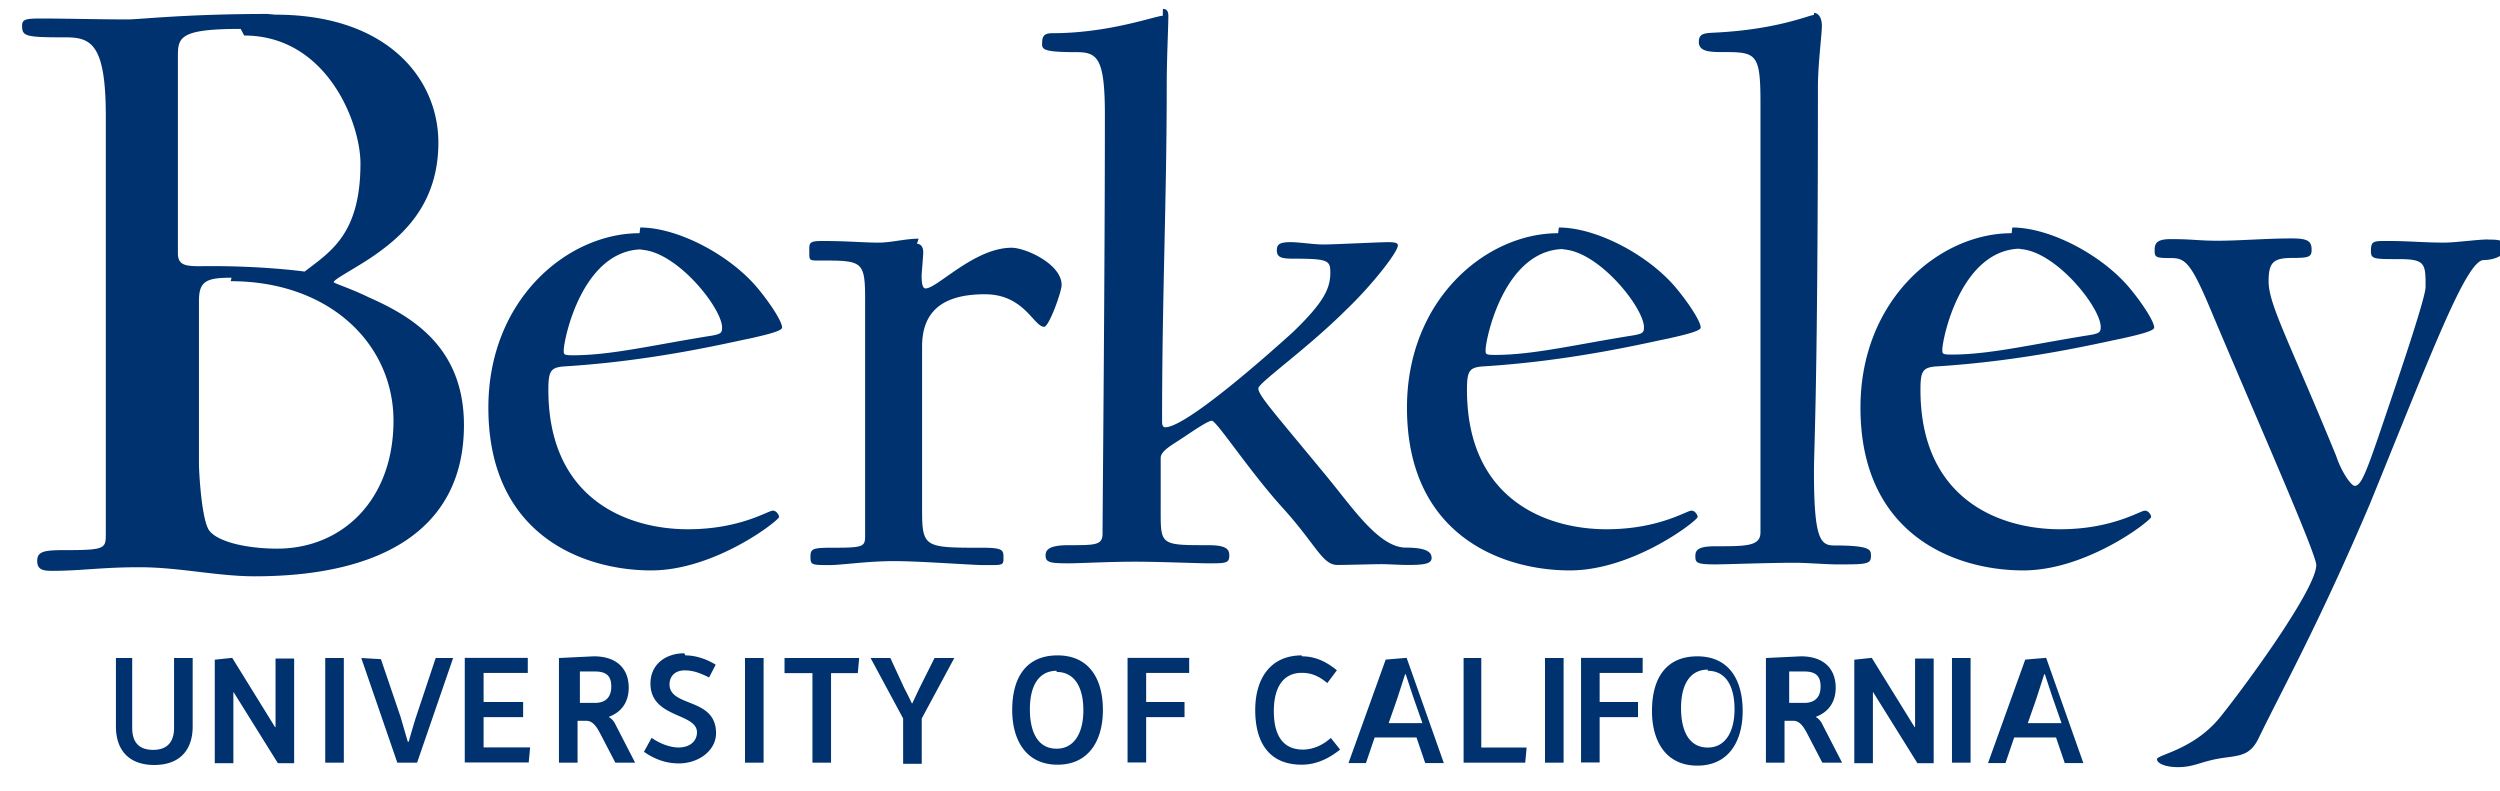 <?xml version="1.0" encoding="UTF-8"?>
<svg viewBox="0 0 215 68" xml:space="preserve" xmlns="http://www.w3.org/2000/svg"><path d="m23 1.2c-7 0-11 0.47-12 0.47-2.7 0-5.1-0.078-7.5-0.078-1.3 0-1.6 0.078-1.6 0.62 0 0.93 0.31 1 3.8 1 2.2 0 3.4 0.7 3.4 6.8v36c0 1.2-0.16 1.3-3.7 1.3-1.7 0-2.2 0.16-2.2 0.93 0 0.78 0.54 0.85 1.3 0.85 2.5 0 4.2-0.31 7.5-0.31 3.4 0 6.7 0.78 9.9 0.78 11 0 18-4.1 18-13 0-6.8-4.6-9.4-8.2-11-1.6-0.78-3-1.2-3-1.3 0-0.23 1.7-1.1 3.2-2.1 2.5-1.7 5.8-4.4 5.8-9.9s-4.4-11-14-11zm133 0.088c-0.41 0-3 1.2-8.2 1.5-1.1 0.067-1.7-1e-3 -1.7 0.81 0 0.74 0.68 0.88 1.9 0.88 3 0 3.4 0 3.4 4.3v37c0 1.2-1.2 1.2-3.9 1.2-1.6 0-1.7 0.41-1.7 0.88 0 0.54 0.14 0.68 1.7 0.68 0.95 0 4.5-0.14 6.8-0.14 1.2 0 2.7 0.14 3.7 0.14 2.4 0 2.9 0 2.9-0.68 0-0.54 0.14-0.95-3.2-0.95-1.2 0-1.7-0.74-1.7-6.4 0-2 0.34-7.3 0.34-33 0-2 0.34-4.5 0.34-5.3 0-0.74-0.34-1.1-0.68-1.1zm-56 0.068c-0.61 0-4.6 1.5-9.5 1.5-0.74 0-0.88 0.27-0.88 0.95 0 0.48 0.27 0.68 3 0.68 1.8 0 2.4 0.61 2.4 5.4 0 14-0.2 34-0.2 36 0 1-0.61 1-2.9 1-1.6 0-2 0.34-2 0.88 0 0.61 0.4 0.68 2 0.68 0.95 0 3.4-0.14 5.7-0.14 2.2 0 5.3 0.14 6.3 0.14 1.5 0 1.8 0 1.8-0.68 0-0.54-0.27-0.88-1.8-0.88-4.2 0-4.1 1e-3 -4.1-3.2v-4.3c0-0.61 0.95-1.1 2-1.8 1.1-0.74 2.1-1.4 2.4-1.4 0.41 0 3.2 4.3 6.1 7.5s3.4 4.9 4.7 4.9c0.95 0 3-0.068 3.8-0.068 0.61 0 1.5 0.068 2.3 0.068 1.5 0 2-0.14 2-0.61 0-0.54-0.54-0.88-2.2-0.88-2.3 0-4.5-3.3-6.8-6.1-4.7-5.7-5.9-7-5.9-7.6 0-0.47 4.2-3.4 7.6-6.8 2.1-2 4.4-4.9 4.4-5.5 0-0.2-0.27-0.27-0.81-0.27-0.81 0-4.7 0.2-5.6 0.2-0.81 0-2.1-0.2-2.8-0.2-0.88 0-1.2 0.14-1.2 0.68 0 0.61 0.34 0.74 1.4 0.74 3 0 3.2 0.14 3.2 1.2 0 1.4-0.61 2.6-3.2 5.1-2.2 2-9.2 8.2-11 8.2-0.2 0-0.27-0.2-0.27-0.47 0-11 0.4-19 0.4-29 0-2.2 0.14-5 0.14-5.9 0-0.41-0.14-0.61-0.47-0.61zm-79 1.7c7.1 0 10 7.5 10 11 0 6.1-2.6 7.6-4.8 9.3 0 0-3.3-0.47-8-0.47-1.9 0-2.9 0.16-2.9-1.1v-17c0-1.6 0.23-2.3 5.4-2.3zm34 17c-6.2 0-13 5.7-13 15 0 11 8.2 14 14 14 5.5 0 11-4.3 11-4.6 0-0.14-0.2-0.54-0.54-0.54-0.41 0-2.8 1.6-7.3 1.6-5.1 0-12-2.5-12-12 0-1.6 0.2-1.9 1.3-2 7.7-0.47 14-2 16-2.4 1.8-0.4 2.8-0.68 2.8-0.95 0-0.54-1.1-2.2-2.2-3.5-2.4-2.8-6.8-5.1-10-5.1zm79 0c-6.2 0-13 5.7-13 15 0 11 8.2 14 14 14 5.5 0 11-4.3 11-4.6 0-0.14-0.2-0.54-0.54-0.54-0.41 0-2.8 1.6-7.3 1.6-5.1 0-12-2.5-12-12 0-1.6 0.2-1.9 1.3-2 7.7-0.47 14-2 16-2.4 1.8-0.4 2.8-0.68 2.8-0.95 0-0.54-1.1-2.2-2.2-3.5-2.4-2.8-6.8-5.1-10-5.1zm39 0c-6.2 0-13 5.7-13 15 0 11 8.2 14 14 14 5.5 0 11-4.3 11-4.6 0-0.14-0.2-0.54-0.54-0.54-0.41 0-2.8 1.6-7.3 1.6-5.1 0-12-2.5-12-12 0-1.6 0.2-1.9 1.3-2 7.7-0.47 14-2 16-2.4 1.8-0.4 2.8-0.68 2.8-0.95 0-0.54-1.1-2.2-2.2-3.5-2.4-2.8-6.8-5.1-10-5.1zm-94 0.47c-1.1 0-2.4 0.34-3.4 0.34-1.4 0-2.6-0.14-4.9-0.14-1.2 0-1.1 0.2-1.1 1 0 0.74 0 0.68 1.2 0.68 3.8 0 3.6 0.14 3.6 4.7v19c0 0.95-0.2 1-3 1-1.6 0-1.7 0.14-1.7 0.81 0 0.68 0.13 0.68 1.7 0.68 0.95 0 3.2-0.34 5.5-0.34 2.2 0 6.7 0.34 7.6 0.34 1.8 0 1.8 0.068 1.8-0.68 0-0.61-0.068-0.81-1.8-0.81-5 0-5.2 0-5.2-3.3v-14c0-2.8 1.5-4.5 5.4-4.5 3.4 0 4.2 2.8 5.1 2.8 0.41 0 1.5-3 1.5-3.6 0-1.8-3.1-3.2-4.3-3.2-3.2 0-6.4 3.5-7.4 3.5-0.27 0-0.34-0.47-0.34-1.1 0-0.2 0.14-1.7 0.14-2 0-0.54-0.27-0.74-0.54-0.74zm135 0.068c-0.95 0-2.8 0.27-3.8 0.27-1.8 0-3-0.14-4.9-0.14-1.2 0-1.4 0-1.4 0.88 0 0.68 0.27 0.68 2.4 0.68 2.3 0 2.3 0.4 2.3 2.4 0 0.95-2.4 8-4.1 13-1.1 3.2-1.5 4.1-2 4.1-0.27 0-1.1-1.1-1.6-2.6-4.1-10-5.8-13-5.8-15 0-1.6 0.4-2 2-2 1.4 0 1.7-0.067 1.7-0.68 0-0.74-0.27-1-1.7-1-2.2 0-4.5 0.2-6.4 0.2-1.6 0-2.1-0.14-4-0.14-1.2 0-1.4 0.34-1.4 0.95 0 0.61 0.067 0.68 1.4 0.68 1.2 0 1.7 0.34 3.4 4.4 3.7 8.8 9.1 21 9.1 22 0 2-5.8 10-8.2 13-2.3 2.9-5.5 3.3-5.5 3.7 0 0.34 0.68 0.68 1.8 0.68 1.5 0 2-0.54 4-0.81 1.5-0.2 2.3-0.27 3-1.8 2.2-4.5 5.2-9.9 9.5-20 5.3-13 8.3-21 9.8-21 0.81 0 1.8-0.34 1.8-0.95 0-0.74-0.34-0.81-1.4-0.81zm-159 0.88c3.1 0 7.1 5 7.1 6.7 0 0.41-0.067 0.54-0.81 0.68-5.1 0.81-8.7 1.7-12 1.7-0.81 0-0.81-0.068-0.81-0.41 0-0.95 1.6-8.7 6.8-8.7m79 0c3.1 0 7.1 5 7.1 6.7 0 0.41-0.068 0.54-0.81 0.68-5.1 0.81-8.7 1.7-12 1.7-0.81 0-0.81-0.068-0.81-0.41 0-0.95 1.6-8.7 6.8-8.7m39 0c3.1 0 7.1 5 7.1 6.7 0 0.41-0.068 0.54-0.81 0.68-5.1 0.81-8.7 1.7-12 1.7-0.81 0-0.81-0.068-0.81-0.41 0-0.95 1.6-8.7 6.8-8.7m-154 2.8c8.5 0 14 5.4 14 12 0 6.8-4.4 11-10 11-2.5 0-5-0.54-5.8-1.5-0.7-0.78-0.93-5.1-0.93-5.8v-14c0-1.7 0.62-2 2.8-2zm39 32c-1.6 0-2.9 0.96-2.9 2.6 0 3 4 2.5 4 4.2 0 0.67-0.51 1.3-1.6 1.3-0.7 0-1.6-0.33-2.3-0.83l-0.66 1.2c0.74 0.51 1.7 1 3 1 1.7 0 3.2-1.1 3.2-2.6 0-3.1-4-2.2-4-4.2 0-0.67 0.45-1.2 1.3-1.2 0.78 0 1.4 0.26 2.1 0.61l0.57-1.1c-0.76-0.47-1.7-0.8-2.6-0.8m32 0c-2.7 0-3.9 1.9-3.9 4.7 0 2.6 1.2 4.7 3.9 4.7s3.9-2.1 3.9-4.7c0-2.7-1.2-4.7-3.9-4.7m21 0c-2.7 0-4 2-4 4.7 0 2.8 1.2 4.7 4 4.7 1.2 0 2.3-0.5 3.3-1.3l-0.8-1c-0.74 0.67-1.6 1-2.4 1-1.7 0-2.5-1.2-2.5-3.3 0-2.1 0.84-3.3 2.4-3.3 0.86 0 1.5 0.3 2.2 0.88l0.82-1.1c-0.95-0.78-1.9-1.2-3-1.2m34 0c-2.7 0-3.9 1.9-3.9 4.7 0 2.6 1.2 4.7 3.9 4.7s3.9-2.1 3.9-4.7c0-2.7-1.2-4.7-3.9-4.7m-126 0.13-1.5 0.16v8.9h1.6v-6.1h0.027l3.8 6.1h1.4v-9h-1.6v5.9h-0.04zm20 0v9h5.5l0.12-1.3h-4v-2.6h3.4v-1.3h-3.4v-2.5h3.8v-1.3zm57 0v9h1.6v-3.9h3.3v-1.3h-3.3v-2.5h3.7v-1.3zm24 0-1.8 0.15-3.2 8.9h1.5l0.75-2.2h3.6l0.75 2.2h1.6zm15 0v9h1.6v-3.9h3.3v-1.3h-3.3v-2.5h3.7v-1.3zm25 0-1.5 0.16v8.9h1.6v-6.1h0.027l3.8 6.1h1.4v-9h-1.6v5.9h-0.04zm15 0-1.8 0.15-3.2 8.9h1.5l0.75-2.2h3.6l0.75 2.2h1.6zm-166 0.014v5.9c0 2 1.1 3.3 3.3 3.3 2.2 0 3.3-1.3 3.3-3.3v-5.9h-1.6v6c0 1.1-0.48 1.9-1.8 1.9-1.3 0-1.8-0.74-1.8-1.9v-6zm18 0v9h1.6v-9zm3.1 0 3.1 9h1.7l3.1-9h-1.5l-1.7 5.1s-0.17 0.51-0.62 2.1h-0.079c-0.44-1.5-0.61-2.1-0.61-2.1l-1.7-5zm17 0v9h1.6v-3.6h0.75c0.57 0 0.9 0.53 1.2 1.1l1.3 2.5h1.7l-1.7-3.3a1.4 1.4 0 0 0-0.55-0.62v-0.025c1.2-0.45 1.7-1.4 1.7-2.5 0-1.6-0.99-2.7-3-2.7zm16 0v9h1.6v-9zm3.4 0v1.3h2.4v7.7h1.6v-7.7h2.3l0.12-1.3zm7.4 0 2.8 5.2v3.9h1.6v-3.9l2.8-5.2h-1.7l-1.3 2.6s-0.16 0.33-0.61 1.3h-0.039c-0.48-1-0.65-1.3-0.65-1.3l-1.2-2.6zm51 0v9h5.3l0.12-1.3h-3.9v-7.7zm7 0v9h1.6v-9zm19 0v9h1.6v-3.6h0.75c0.57 0 0.9 0.53 1.2 1.1l1.3 2.5h1.7l-1.7-3.3a1.4 1.4 0 0 0-0.55-0.62v-0.025c1.2-0.45 1.7-1.4 1.7-2.5 0-1.6-0.99-2.7-3-2.7zm16 0v9h1.6v-9zm-77 1.2c1.6 0 2.3 1.4 2.3 3.3s-0.76 3.3-2.3 3.3c-1.6 0-2.3-1.4-2.3-3.4 0-2 0.76-3.3 2.3-3.3m56 0c1.6 0 2.3 1.4 2.3 3.3s-0.76 3.3-2.3 3.3c-1.6 0-2.3-1.4-2.3-3.4 0-2 0.76-3.3 2.3-3.3m-97 0.16h1.3c1.1 0 1.4 0.5 1.4 1.3 0 0.86-0.44 1.4-1.4 1.4h-1.3zm104 0h1.3c1.1 0 1.4 0.5 1.4 1.3 0 0.86-0.44 1.4-1.4 1.4h-1.3zm-33 0.24h0.026c0.62 1.9 0.73 2.2 0.73 2.2l0.7 2h-2.9l0.7-2s0.1-0.29 0.71-2.2m55 0h0.026c0.62 1.9 0.73 2.2 0.73 2.2l0.7 2h-2.9l0.7-2s0.1-0.29 0.71-2.2" fill="#00326f"/></svg>
